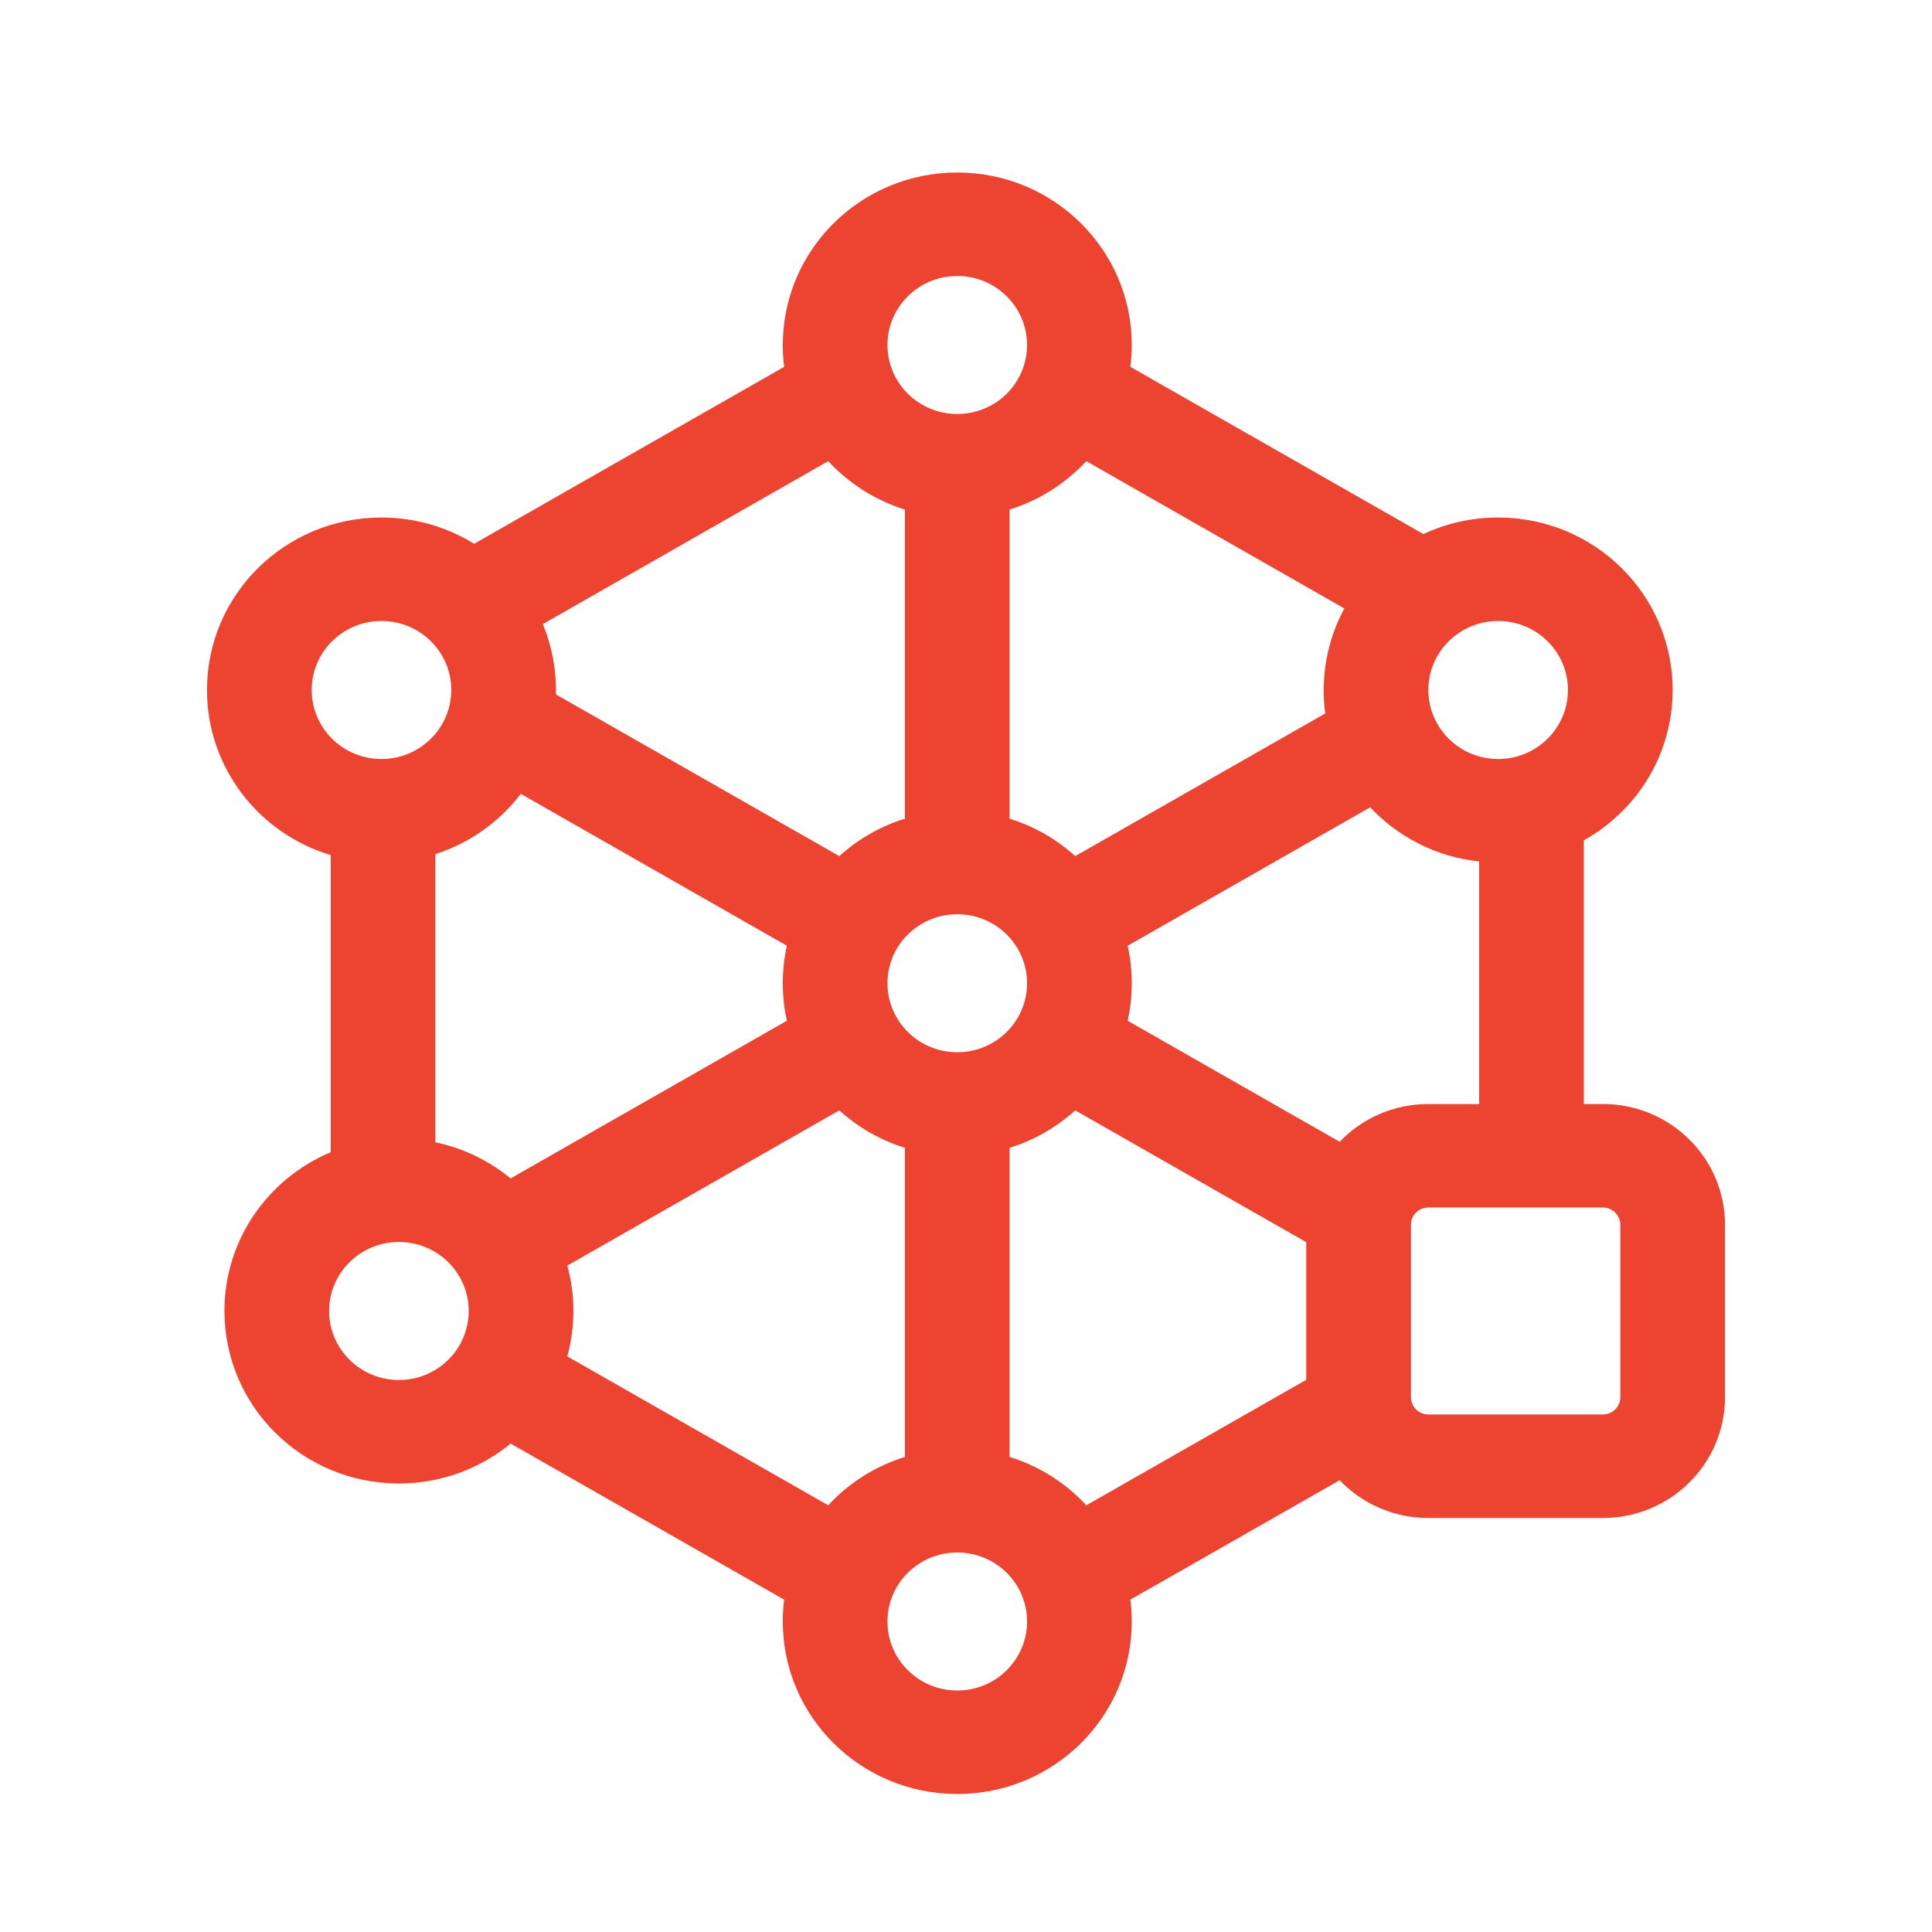 <svg width="56" height="56" viewBox="0 0 56 56" fill="none" xmlns="http://www.w3.org/2000/svg">
<path fill-rule="evenodd" clip-rule="evenodd" d="M25.724 10C25.724 8.895 26.63 8 27.747 8C28.865 8 29.77 8.895 29.77 10C29.77 11.105 28.865 12 27.747 12C26.63 12 25.724 11.105 25.724 10ZM27.747 5C24.953 5 22.69 7.238 22.69 10C22.69 10.215 22.702 10.425 22.73 10.633L13.743 15.762C12.964 15.28 12.044 15 11.057 15C8.263 15 6 17.238 6 20C6 22.255 7.51 24.163 9.586 24.785V33.398C7.775 34.157 6.506 35.932 6.506 38C6.506 40.763 8.769 43 11.563 43C12.795 43 13.922 42.565 14.8 41.843L22.73 46.367C22.702 46.575 22.69 46.785 22.69 47C22.69 49.763 24.953 52 27.747 52C30.541 52 32.805 49.763 32.805 47C32.805 46.785 32.792 46.575 32.764 46.367L38.831 42.905C39.475 43.58 40.391 44 41.402 44H46.46C48.414 44 50 42.432 50 40.5V35.5C50 33.567 48.414 32 46.46 32H45.908V24.358C47.446 23.5 48.483 21.87 48.483 20C48.483 17.238 46.219 15 43.425 15C42.649 15 41.916 15.173 41.258 15.48L32.764 10.633C32.792 10.425 32.805 10.215 32.805 10C32.805 7.238 30.541 5 27.747 5ZM31.487 13.367C30.89 14.012 30.127 14.502 29.264 14.77V23.73C29.98 23.95 30.627 24.327 31.166 24.815L38.413 20.68C38.272 19.64 38.464 18.562 38.967 17.637L31.487 13.367ZM39.716 23.4L32.686 27.413C32.764 27.762 32.805 28.128 32.805 28.5C32.805 28.872 32.764 29.238 32.686 29.587L38.831 33.095C39.476 32.42 40.391 32 41.403 32H42.874V24.97C41.63 24.838 40.522 24.26 39.716 23.4ZM37.862 36.005L31.166 32.185C30.627 32.672 29.98 33.05 29.264 33.27V42.23C30.127 42.497 30.893 42.987 31.487 43.632L37.862 39.995L37.862 36.005ZM26.23 42.23V33.27C25.514 33.05 24.867 32.672 24.328 32.185L16.443 36.685C16.56 37.102 16.62 37.545 16.62 38C16.62 38.455 16.56 38.897 16.443 39.315L24.007 43.632C24.601 42.987 25.367 42.497 26.23 42.23ZM14.8 34.157L22.808 29.587C22.73 29.238 22.69 28.872 22.69 28.5C22.69 28.128 22.73 27.763 22.808 27.413L15.096 23.01C14.479 23.82 13.617 24.438 12.62 24.758V33.11C13.437 33.28 14.181 33.648 14.8 34.157ZM16.113 20.127C16.115 20.127 16.115 20.13 16.117 20.13L24.329 24.815C24.867 24.327 25.515 23.95 26.23 23.73V14.77C25.368 14.502 24.604 14.012 24.007 13.367L15.734 18.09C16.002 18.732 16.13 19.433 16.113 20.127ZM11.057 18C9.94 18 9.035 18.895 9.035 20C9.035 21.105 9.94 22 11.057 22C12.175 22 13.081 21.105 13.081 20C13.081 18.895 12.175 18 11.057 18ZM9.54 38C9.54 36.895 10.445 36 11.563 36C12.681 36 13.586 36.895 13.586 38C13.586 39.105 12.681 40 11.563 40C10.445 40 9.54 39.105 9.54 38ZM25.724 47C25.724 45.895 26.629 45 27.747 45C28.865 45 29.77 45.895 29.77 47C29.77 48.105 28.865 49 27.747 49C26.629 49 25.724 48.105 25.724 47ZM43.425 18C42.308 18 41.402 18.895 41.402 20C41.402 21.105 42.308 22 43.425 22C44.543 22 45.448 21.105 45.448 20C45.448 18.895 44.543 18 43.425 18ZM25.724 28.5C25.724 27.395 26.629 26.5 27.747 26.5C28.865 26.5 29.77 27.395 29.77 28.5C29.77 29.605 28.865 30.5 27.747 30.5C26.629 30.5 25.724 29.605 25.724 28.5ZM41.402 41C41.124 41 40.897 40.775 40.897 40.5V35.5C40.897 35.225 41.124 35 41.402 35H46.46C46.738 35 46.966 35.225 46.966 35.5V40.5C46.966 40.775 46.738 41 46.46 41H41.402Z" fill="#EC4430"/>
</svg>
